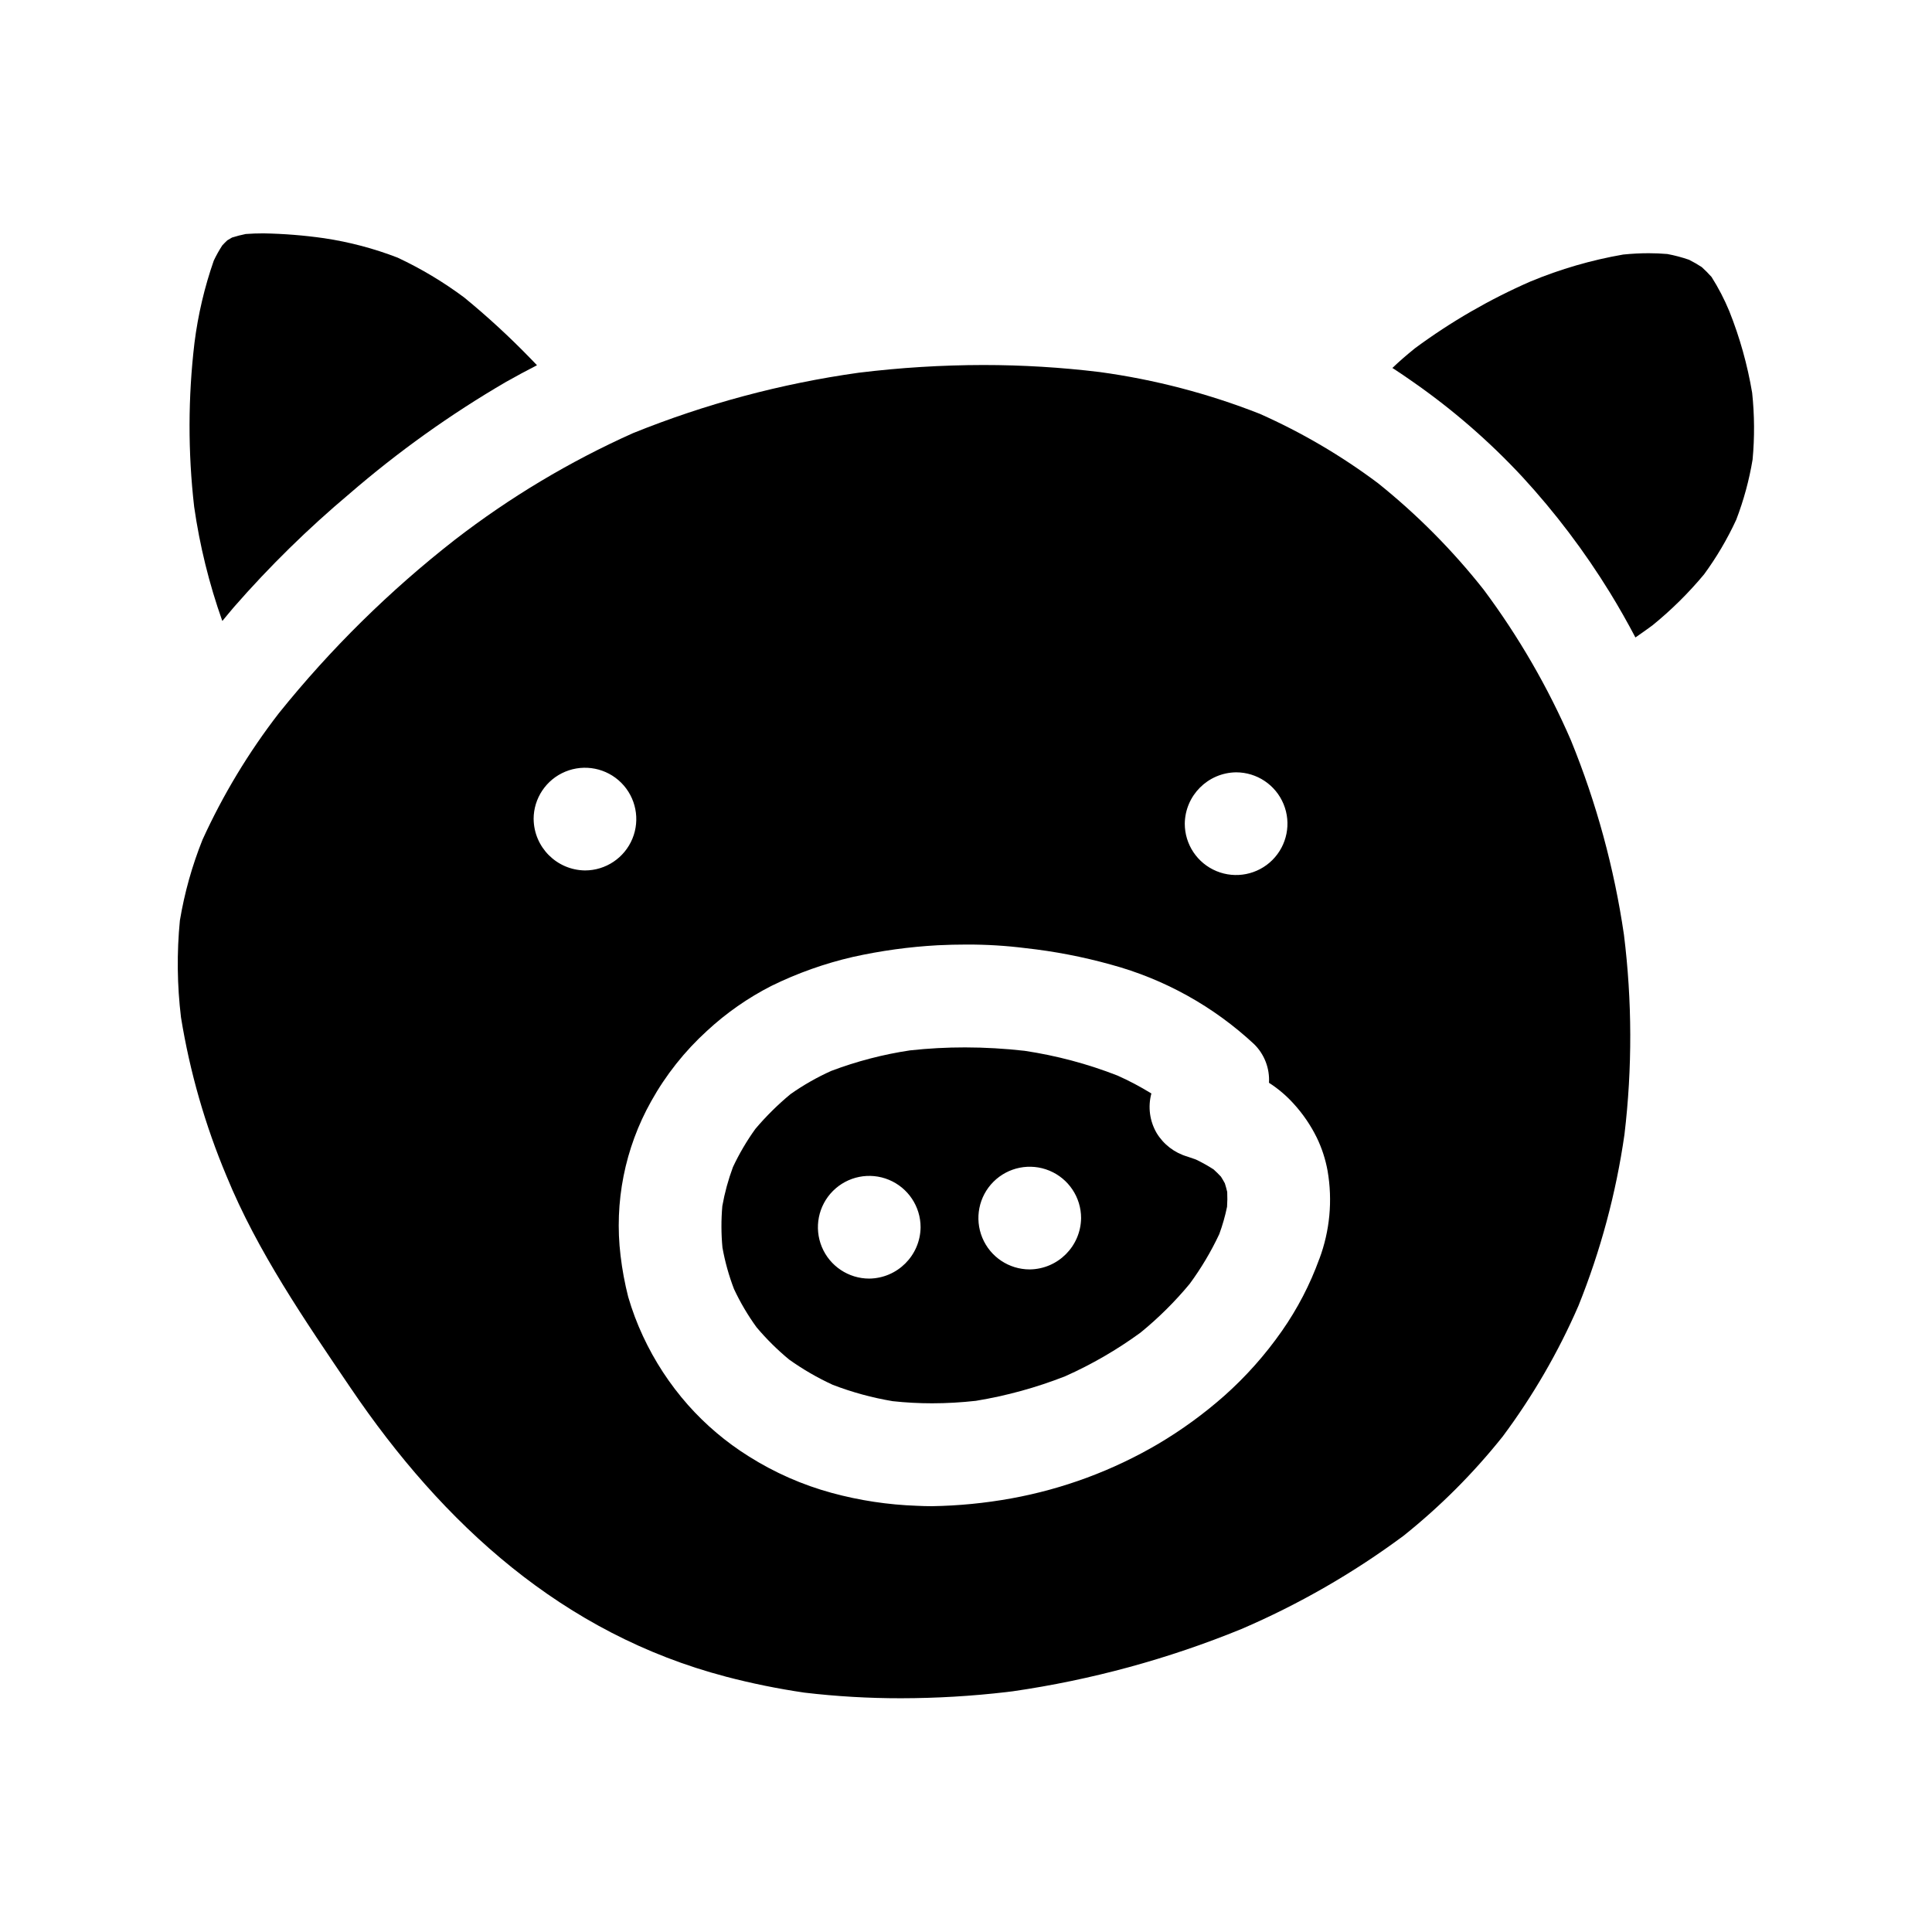 <?xml version="1.0" encoding="UTF-8"?>
<!-- Uploaded to: SVG Repo, www.svgrepo.com, Generator: SVG Repo Mixer Tools -->
<svg fill="#000000" width="800px" height="800px" version="1.1" viewBox="144 144 512 512" xmlns="http://www.w3.org/2000/svg">
 <g>
  <path d="m202.89 308.5 0.023-0.027 0.027 0.074c1.023-1.215 2.012-2.465 3.055-3.664 9.418-10.785 19.656-20.824 30.617-30.035 12.887-11.141 26.773-21.062 41.492-29.641 2.68-1.512 5.441-3 8.203-4.418-0.578-0.594-1.141-1.18-1.723-1.789h-0.004c-5.543-5.723-11.406-11.121-17.57-16.168-5.512-4.109-11.426-7.648-17.652-10.562-6.277-2.426-12.805-4.148-19.461-5.141-5.324-0.762-10.695-1.191-16.078-1.285-1.574 0-3.148 0.051-4.695 0.168-1.227 0.246-2.441 0.559-3.633 0.938-0.418 0.234-0.836 0.473-1.238 0.727-0.469 0.434-0.914 0.883-1.344 1.352-0.84 1.293-1.594 2.637-2.254 4.031-2.465 7.066-4.18 14.371-5.117 21.797-1.711 14.426-1.742 29-0.086 43.43 1.473 10.293 3.965 20.414 7.438 30.215z"/>
  <path d="m467.56 455.82c-0.629-0.672-1.27-1.301-1.941-1.91h0.004c-1.508-0.973-3.074-1.848-4.688-2.621-0.754-0.277-1.516-0.539-2.281-0.789h-0.004c-3.402-0.988-6.305-3.223-8.141-6.254-1.836-3.164-2.336-6.93-1.383-10.461-2.887-1.785-5.887-3.371-8.984-4.754-7.93-3.098-16.184-5.293-24.602-6.555-5.238-0.594-10.508-0.898-15.781-0.906-4.875-0.004-9.746 0.258-14.594 0.789-7.125 1.066-14.121 2.891-20.859 5.434-3.793 1.703-7.414 3.766-10.812 6.16-3.371 2.793-6.488 5.875-9.312 9.215-2.293 3.184-4.285 6.574-5.949 10.125-1.242 3.344-2.184 6.793-2.809 10.305-0.324 3.664-0.312 7.356 0.031 11.02 0.672 3.75 1.695 7.426 3.059 10.984 1.664 3.559 3.66 6.945 5.965 10.125 2.621 3.113 5.519 5.984 8.66 8.578 3.629 2.586 7.496 4.828 11.547 6.688 5.133 1.973 10.453 3.422 15.875 4.332 3.473 0.379 6.961 0.566 10.453 0.566 3.883-0.004 7.758-0.227 11.617-0.66 8.078-1.328 15.992-3.504 23.613-6.492 7.055-3.141 13.754-7.019 19.988-11.57 4.762-3.879 9.129-8.211 13.047-12.938 3.035-4.125 5.66-8.535 7.836-13.172 0.867-2.359 1.559-4.781 2.066-7.246 0.09-1.309 0.105-2.625 0.043-3.934-0.18-0.789-0.395-1.535-0.629-2.289-0.32-0.602-0.672-1.195-1.035-1.77zm-93.199 27.02c-5.504 0-10.465-3.316-12.57-8.398-2.106-5.086-0.941-10.938 2.949-14.828 3.891-3.894 9.742-5.059 14.828-2.953 5.086 2.109 8.398 7.07 8.398 12.574-0.09 7.477-6.129 13.516-13.605 13.605zm42.531-2.43c-5.504 0-10.465-3.312-12.57-8.398-2.106-5.086-0.941-10.938 2.949-14.828 3.891-3.891 9.746-5.055 14.828-2.949 5.086 2.106 8.402 7.066 8.402 12.57-0.094 7.477-6.133 13.516-13.609 13.605z"/>
  <path d="m608.34 248.1c-1.246-7.414-3.277-14.668-6.062-21.648-1.305-3.148-2.879-6.176-4.699-9.055-0.816-0.918-1.684-1.793-2.598-2.617-1.086-0.711-2.211-1.359-3.367-1.941-1.875-0.648-3.797-1.156-5.746-1.523-1.598-0.137-3.258-0.211-4.945-0.211-2.172 0-4.387 0.113-6.766 0.352h0.004c-8.414 1.461-16.645 3.852-24.531 7.125-10.848 4.738-21.129 10.68-30.652 17.715-2.277 1.844-4.238 3.543-6 5.231h0.027c0.102 0.066 0.211 0.121 0.316 0.188 1.746 1.148 3.465 2.301 5.168 3.508 10.52 7.332 20.23 15.766 28.961 25.156 8.707 9.465 16.484 19.746 23.223 30.699 2.363 3.848 4.613 7.832 6.734 11.859l0.023-0.02c0.34-0.227 0.652-0.457 0.977-0.684 1.18-0.812 2.332-1.652 3.504-2.504 4.988-4.047 9.57-8.574 13.68-13.512 3.324-4.535 6.18-9.391 8.535-14.492 1.973-5.148 3.422-10.48 4.328-15.918 0.551-5.891 0.512-11.824-0.113-17.707z"/>
  <path d="m560.36 340.3c-6.144-14.188-13.914-27.613-23.152-40.008-8.246-10.453-17.656-19.934-28.043-28.258-9.715-7.277-20.219-13.441-31.316-18.371-13.641-5.367-27.875-9.082-42.398-11.066-10.234-1.246-20.531-1.867-30.84-1.867-11.055 0.016-22.094 0.699-33.062 2.047-20.523 2.875-40.617 8.258-59.828 16.023-16.762 7.508-32.578 16.973-47.113 28.195-17.297 13.488-32.977 28.934-46.719 46.027-8.004 10.359-14.793 21.605-20.223 33.516-2.762 6.894-4.773 14.066-5.992 21.395-0.836 8.551-0.738 17.164 0.293 25.691 2.348 14.453 6.402 28.578 12.078 42.074 8.141 19.906 20.809 38.309 32.824 56.047 24.555 36.266 56.34 65.242 99.484 76.574l-0.004 0.004c6.859 1.797 13.809 3.211 20.824 4.238 8.5 1.004 17.051 1.5 25.609 1.492 9.398-0.012 18.785-0.566 28.121-1.66l0.215-0.031c0.395-0.055 0.82-0.098 1.234-0.148h0.004c20.801-3.008 41.156-8.547 60.613-16.496 15.246-6.547 29.68-14.848 43.004-24.738 9.703-7.758 18.508-16.574 26.254-26.289 8-10.734 14.738-22.355 20.074-34.637 5.871-14.59 9.969-29.832 12.199-45.402 2.094-17.59 2.047-35.367-0.137-52.941-2.578-17.641-7.281-34.902-14.004-51.41zm-88.777 8.375c5.504 0 10.465 3.316 12.57 8.402 2.109 5.082 0.941 10.934-2.949 14.828-3.891 3.891-9.742 5.055-14.828 2.949-5.082-2.106-8.398-7.066-8.398-12.57 0.09-7.477 6.129-13.516 13.605-13.609zm-186.17 12.391c0-5.504 3.312-10.465 8.398-12.57 5.086-2.106 10.938-0.941 14.828 2.949 3.891 3.891 5.055 9.746 2.949 14.828-2.106 5.086-7.066 8.402-12.57 8.402-7.473-0.098-13.508-6.133-13.598-13.609zm208.21 116.58c-2.453 6.781-5.793 13.207-9.93 19.113-4.406 6.305-9.535 12.07-15.281 17.176-5.391 4.758-11.219 8.996-17.402 12.668-12.051 7.09-25.258 11.996-39.016 14.492-6.934 1.258-13.957 1.945-21.004 2.059-1.34 0-2.684-0.035-4.027-0.105-7.606-0.266-15.156-1.406-22.5-3.402-7.801-2.121-15.238-5.398-22.07-9.719-5.984-3.746-11.402-8.332-16.086-13.617-4.84-5.481-8.859-11.629-11.934-18.262-1.559-3.344-2.856-6.805-3.891-10.348-0.914-3.594-1.594-7.246-2.027-10.93-1.707-14.148 1.129-28.477 8.102-40.906 3.887-6.984 8.887-13.293 14.801-18.676 5.113-4.738 10.855-8.746 17.066-11.914 6.871-3.375 14.109-5.949 21.57-7.672 7.41-1.648 14.949-2.688 22.531-3.102 2.535-0.125 5.117-0.188 7.641-0.188 5.223-0.016 10.441 0.301 15.621 0.953 7.644 0.84 15.203 2.297 22.609 4.359 14.18 3.836 27.211 11.078 37.961 21.09 2.727 2.684 4.16 6.414 3.938 10.234 2.438 1.562 4.652 3.449 6.586 5.602 2.43 2.668 4.469 5.66 6.066 8.898 1.363 2.805 2.332 5.785 2.883 8.855 1.352 7.836 0.598 15.891-2.191 23.34z"/>
 </g>
</svg>